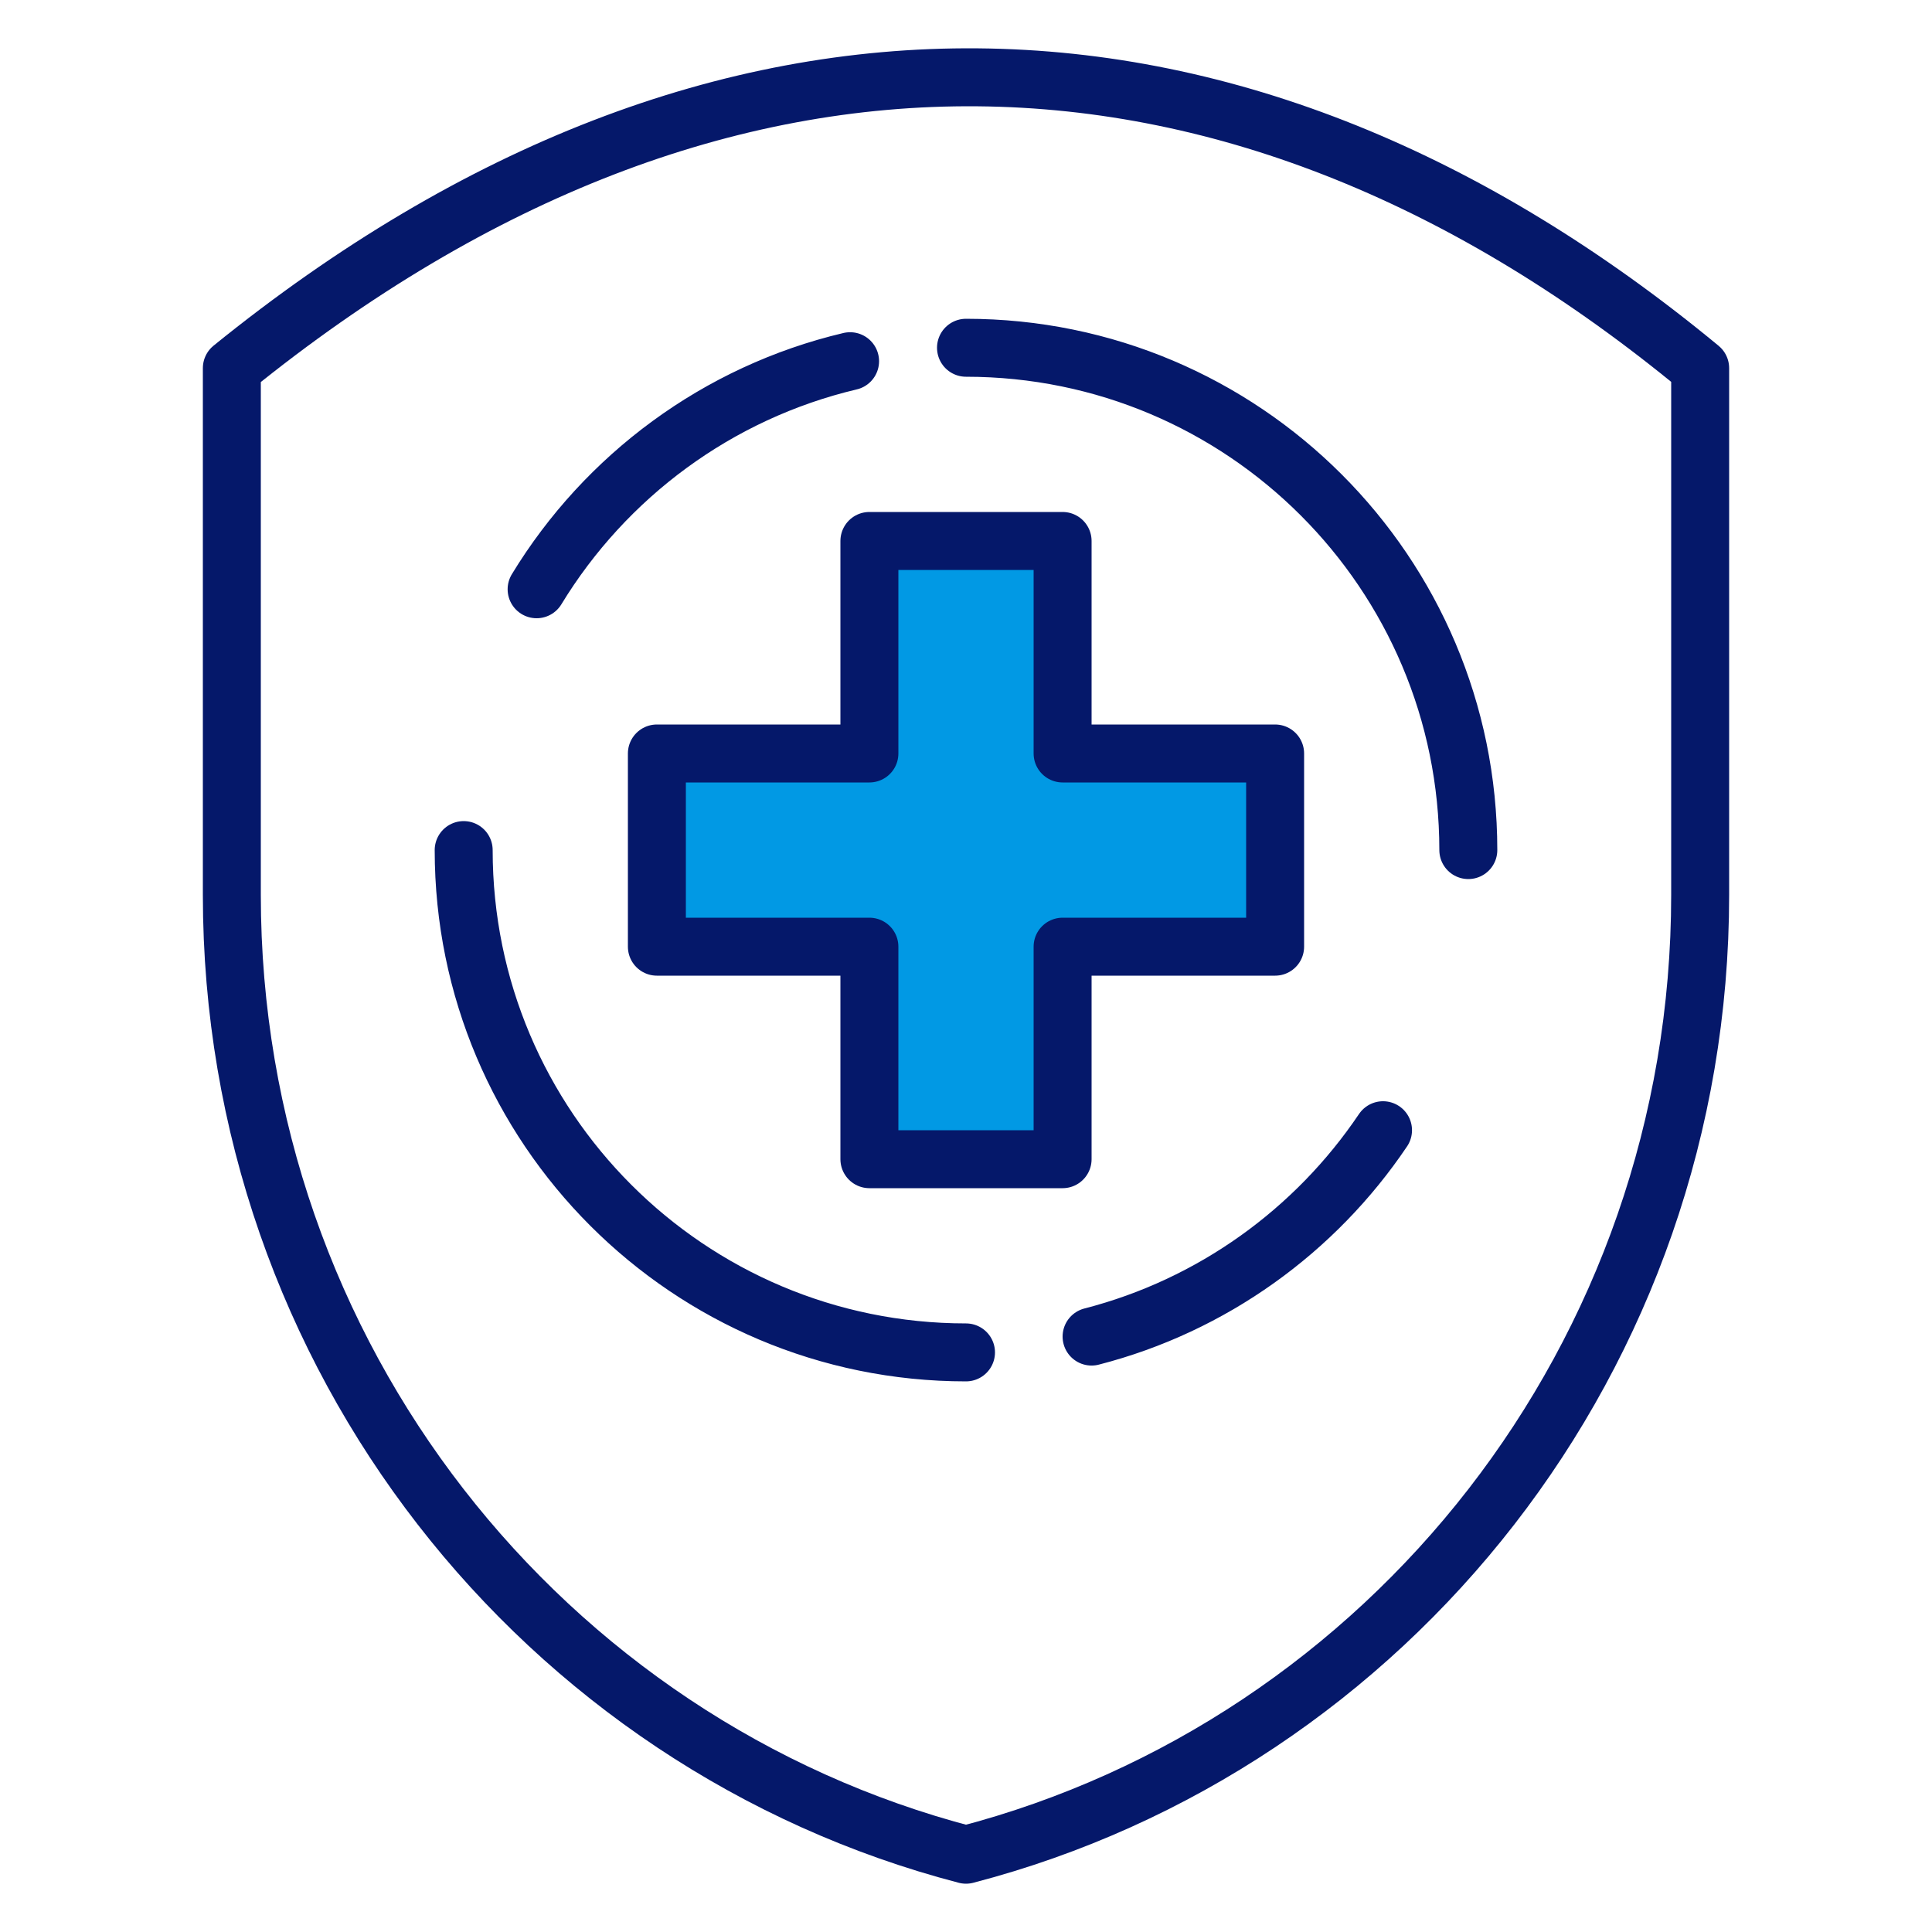 <svg width="100" height="100" viewBox="0 0 100 100" fill="none" xmlns="http://www.w3.org/2000/svg">
<path d="M88 19.055V46.319C88 70.223 71.854 90.305 50 96C28.146 90.305 12 70.223 12 46.319V19.055C37.333 -1.465 64.257 -0.566 88 19.055Z" stroke="#05186A" stroke-width="3" stroke-miterlimit="10" stroke-linecap="round" stroke-linejoin="round"/>
<path d="M76 44C76 29.641 64.359 18 50 18M50 70C35.641 70 24 58.36 24 44M44 18.696C37.144 20.316 31.337 24.649 27.775 30.5M56.5 69.181C62.744 67.574 68.081 63.705 71.585 58.5" stroke="#05186A" stroke-width="3" stroke-miterlimit="10" stroke-linecap="round" stroke-linejoin="round"/>
<path d="M66 39H55V28H45V39H34V49H45V60H55V49H66V39Z" fill="#0199E4" stroke="#05186A" stroke-width="3" stroke-miterlimit="10" stroke-linecap="round" stroke-linejoin="round"/>
</svg>
